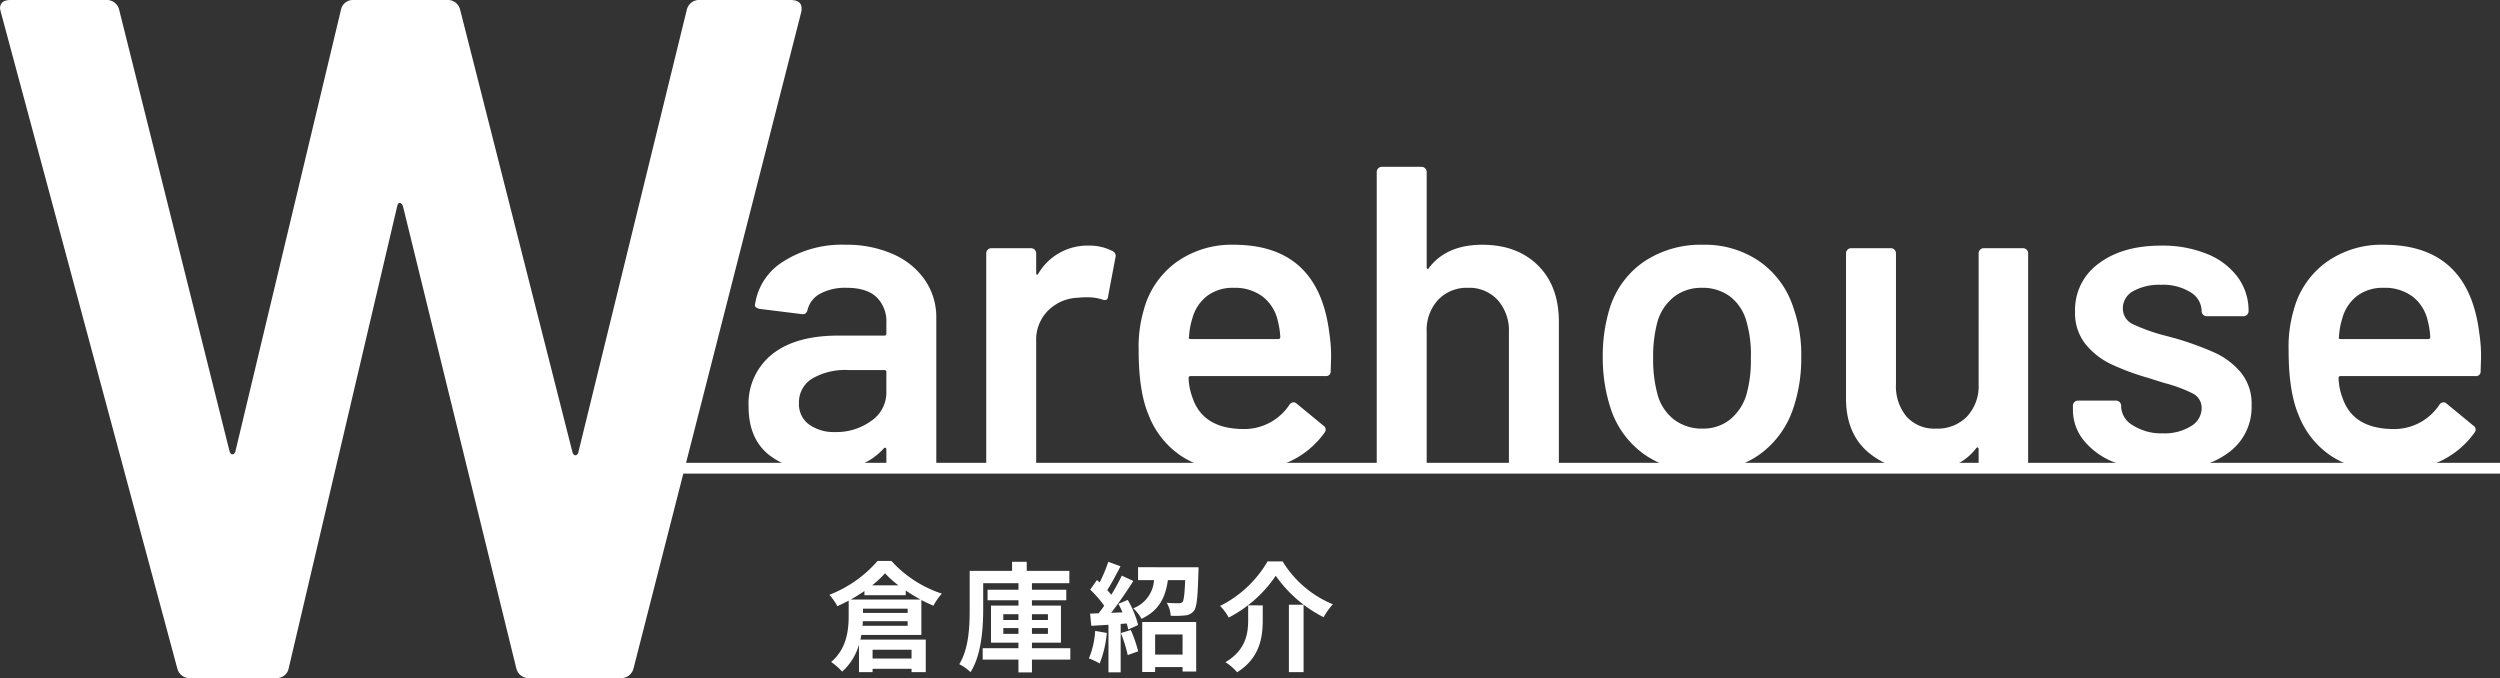 <svg data-name="03-Warehouse" xmlns="http://www.w3.org/2000/svg" width="464.54" height="126"><rect width="100%" height="100%" fill="#333333" stroke="none"/><path data-name="パス 1381" d="M35.46 126a2.37 2.37 0 0 1-2.52-1.8L.18 2.34 0 1.62Q0 0 1.98 0h17.64a2.37 2.37 0 0 1 2.52 1.8l20.52 82.08q.18.54.54.54t.54-.54L63.36 1.8A2.259 2.259 0 0 1 65.7 0h17.28a2.37 2.37 0 0 1 2.52 1.8l20.88 82.26q.18.54.54.54t.54-.54L127.62 1.8a2.37 2.37 0 0 1 2.52-1.8h16.74q2.52 0 1.98 2.34L117.72 124.2a2.37 2.37 0 0 1-2.52 1.8H98.46a2.37 2.37 0 0 1-2.52-1.8L74.88 38.34q-.18-.54-.54-.63t-.54.63L53.64 124.2a2.259 2.259 0 0 1-2.34 1.8Z" fill="#fff"/><path data-name="パス 1380" d="M157.1 45.48a21.111 21.111 0 0 1 8.88 1.76 13.939 13.939 0 0 1 5.92 4.84 12.217 12.217 0 0 1 2.08 7v26.96a.926.926 0 0 1-.28.68.926.926 0 0 1-.68.28h-7.36a.926.926 0 0 1-.68-.28.926.926 0 0 1-.28-.68v-2.56q0-.24-.16-.28a.332.332 0 0 0-.32.12q-3.92 4.32-11.36 4.32a15.538 15.538 0 0 1-9.88-3.04q-3.88-3.04-3.88-9.04a11.736 11.736 0 0 1 4.36-9.72q4.36-3.48 12.28-3.48h8.56a.354.354 0 0 0 .4-.4v-1.92a6.3 6.3 0 0 0-1.84-4.84q-1.84-1.72-5.52-1.72a9.819 9.819 0 0 0-4.92 1.08 4.7 4.7 0 0 0-2.36 3q-.24.96-1.12.8l-7.76-.96a1.742 1.742 0 0 1-.68-.28.457.457 0 0 1-.2-.52 11.214 11.214 0 0 1 5.24-8 20.146 20.146 0 0 1 11.56-3.12Zm-1.92 34.8a10.952 10.952 0 0 0 6.72-2.08 6.327 6.327 0 0 0 2.8-5.28v-3.76a.354.354 0 0 0-.4-.4h-6.72a12.075 12.075 0 0 0-6.68 1.6 5.137 5.137 0 0 0-2.44 4.56 4.647 4.647 0 0 0 1.88 3.96 7.891 7.891 0 0 0 4.84 1.4Zm47.12-34.64a9.264 9.264 0 0 1 4.48 1.04.992.992 0 0 1 .48 1.2l-1.36 7.2q-.08.96-1.12.56a8.864 8.864 0 0 0-2.8-.4 12.1 12.1 0 0 0-1.6.08 8.263 8.263 0 0 0-5.6 2.36 7.663 7.663 0 0 0-2.24 5.72v22.64a.926.926 0 0 1-.28.68.926.926 0 0 1-.68.28h-7.36a.926.926 0 0 1-.68-.28.926.926 0 0 1-.28-.68V47.08a.926.926 0 0 1 .28-.68.926.926 0 0 1 .68-.28h7.36a.926.926 0 0 1 .68.28.926.926 0 0 1 .28.68v3.6q0 .32.12.36t.28-.2a10.564 10.564 0 0 1 9.36-5.2Zm44.72 16.32a28.512 28.512 0 0 1 .32 4.48l-.08 2.48a.849.849 0 0 1-.96.96h-25.04a.354.354 0 0 0-.4.4 11.442 11.442 0 0 0 .72 3.6q1.92 5.76 9.36 5.84a10.082 10.082 0 0 0 8.64-4.48.94.94 0 0 1 .8-.48.767.767 0 0 1 .56.24l4.96 4.08a.852.852 0 0 1 .24 1.28 16.34 16.34 0 0 1-6.6 5.44 21.422 21.422 0 0 1-9.16 1.92 19.209 19.209 0 0 1-10.6-2.8 16.112 16.112 0 0 1-6.36-7.84q-1.84-4.32-1.84-12a24.323 24.323 0 0 1 .96-7.52 16.046 16.046 0 0 1 6.04-8.84 17.623 17.623 0 0 1 10.68-3.24q15.76 0 17.76 16.48Zm-17.76-8.48a7.933 7.933 0 0 0-4.92 1.48 7.834 7.834 0 0 0-2.76 4.12 13.888 13.888 0 0 0-.64 3.52q-.16.4.32.4h16.24a.354.354 0 0 0 .4-.4 15.083 15.083 0 0 0-.48-3.04 7.759 7.759 0 0 0-2.84-4.48 8.581 8.581 0 0 0-5.32-1.6Zm46.16-8q6.48 0 10.36 3.84t3.88 10.48v26.24a.926.926 0 0 1-.28.68.926.926 0 0 1-.68.28h-7.36a.926.926 0 0 1-.68-.28.926.926 0 0 1-.28-.68V61.72a8.5 8.5 0 0 0-2.08-5.96 7.112 7.112 0 0 0-5.52-2.28 7.3 7.3 0 0 0-5.56 2.24 8.259 8.259 0 0 0-2.12 5.92v24.4a.926.926 0 0 1-.28.68.926.926 0 0 1-.68.28h-7.36a.926.926 0 0 1-.68-.28.926.926 0 0 1-.28-.68V31.96a.926.926 0 0 1 .28-.68.926.926 0 0 1 .68-.28h7.36a.926.926 0 0 1 .68.28.926.926 0 0 1 .28.68v17.68a.322.322 0 0 0 .16.32q.16.08.24-.16 3.28-4.32 9.92-4.32Zm40.96 42.16a18.273 18.273 0 0 1-10.84-3.2 16.912 16.912 0 0 1-6.36-8.88 30.2 30.2 0 0 1-1.36-9.12 29.9 29.9 0 0 1 1.28-9.12 16.435 16.435 0 0 1 6.4-8.72 18.936 18.936 0 0 1 10.96-3.12 17.828 17.828 0 0 1 10.52 3.12 16.666 16.666 0 0 1 6.28 8.64 25.979 25.979 0 0 1 1.44 9.12 28.734 28.734 0 0 1-1.36 9.12 17.2 17.2 0 0 1-6.32 8.92 17.669 17.669 0 0 1-10.64 3.24Zm0-8a7.929 7.929 0 0 0 5.08-1.68 9.459 9.459 0 0 0 3.08-4.72 23.631 23.631 0 0 0 .8-6.72 22.151 22.151 0 0 0-.8-6.72 8.7 8.7 0 0 0-3.04-4.68 8.477 8.477 0 0 0-5.28-1.64 8.224 8.224 0 0 0-5.12 1.64 9.117 9.117 0 0 0-3.12 4.68 24.685 24.685 0 0 0-.8 6.72 24.685 24.685 0 0 0 .8 6.72 8.811 8.811 0 0 0 3.08 4.72 8.508 8.508 0 0 0 5.32 1.68Zm51.28-32.56a.926.926 0 0 1 .28-.68.926.926 0 0 1 .68-.28h7.28a.926.926 0 0 1 .68.28.926.926 0 0 1 .28.68v38.96a.926.926 0 0 1-.28.68.926.926 0 0 1-.68.28h-7.28a.926.926 0 0 1-.68-.28.926.926 0 0 1-.28-.68v-2.56a.322.322 0 0 0-.16-.32q-.16-.08-.32.16-3.28 4.24-9.84 4.24a15.157 15.157 0 0 1-10.2-3.52q-4.12-3.52-4.12-10V47.08a.926.926 0 0 1 .28-.68.926.926 0 0 1 .68-.28h7.36a.926.926 0 0 1 .68.28.926.926 0 0 1 .28.68V71.4a8.788 8.788 0 0 0 1.96 6 6.9 6.9 0 0 0 5.48 2.24 7.632 7.632 0 0 0 5.76-2.24 8.279 8.279 0 0 0 2.16-6Zm34.32 40.4a24.27 24.27 0 0 1-8.84-1.48 13.674 13.674 0 0 1-5.88-4.08 9.056 9.056 0 0 1-2.08-5.8v-.72a.926.926 0 0 1 .28-.68.926.926 0 0 1 .68-.28h7.04a.926.926 0 0 1 .68.28.926.926 0 0 1 .28.68v.16a4.2 4.2 0 0 0 2.2 3.48 9.754 9.754 0 0 0 5.56 1.48 9.283 9.283 0 0 0 5.2-1.32 3.886 3.886 0 0 0 2-3.32 2.976 2.976 0 0 0-1.64-2.76 26.391 26.391 0 0 0-5.32-1.96l-3.04-.96a44.984 44.984 0 0 1-6.88-2.56 13.743 13.743 0 0 1-4.72-3.72 9.262 9.262 0 0 1-1.92-6.04 10.6 10.6 0 0 1 4.4-8.92q4.4-3.32 11.6-3.32a21.794 21.794 0 0 1 8.56 1.56 13.135 13.135 0 0 1 5.68 4.32 10.433 10.433 0 0 1 2 6.28.926.926 0 0 1-.28.68.926.926 0 0 1-.68.28h-6.8a.926.926 0 0 1-.68-.28.926.926 0 0 1-.28-.68 4.12 4.12 0 0 0-2.04-3.48 9.694 9.694 0 0 0-5.56-1.4 9.881 9.881 0 0 0-5.08 1.16 3.6 3.6 0 0 0-1.96 3.24 3.158 3.158 0 0 0 1.88 2.92 33.283 33.283 0 0 0 6.28 2.2l1.76.48a56.659 56.659 0 0 1 7.12 2.6 13.9 13.9 0 0 1 4.88 3.68 9.14 9.14 0 0 1 2 6.12 10.408 10.408 0 0 1-4.48 8.92q-4.48 3.24-11.92 3.24Zm58.72-25.52a28.511 28.511 0 0 1 .32 4.48l-.08 2.48a.849.849 0 0 1-.96.96h-25.04a.354.354 0 0 0-.4.4 11.442 11.442 0 0 0 .72 3.6q1.92 5.76 9.36 5.84a10.082 10.082 0 0 0 8.64-4.48.94.94 0 0 1 .8-.48.768.768 0 0 1 .56.24l4.96 4.08a.852.852 0 0 1 .24 1.28 16.34 16.34 0 0 1-6.6 5.44 21.422 21.422 0 0 1-9.16 1.92 19.209 19.209 0 0 1-10.6-2.8 16.112 16.112 0 0 1-6.36-7.84q-1.84-4.32-1.84-12a24.323 24.323 0 0 1 .96-7.52 16.046 16.046 0 0 1 6.04-8.84 17.623 17.623 0 0 1 10.68-3.24q15.76 0 17.76 16.48Zm-17.76-8.48a7.933 7.933 0 0 0-4.92 1.48 7.834 7.834 0 0 0-2.76 4.12 13.888 13.888 0 0 0-.64 3.52q-.16.4.32.4h16.24a.354.354 0 0 0 .4-.4 15.08 15.08 0 0 0-.48-3.04 7.759 7.759 0 0 0-2.84-4.48 8.581 8.581 0 0 0-5.32-1.6Z" fill="#fff"/><path d="M160.624 110.592h7.678v-.858c.88.594 1.826 1.166 2.75 1.672h-12.98a33.106 33.106 0 0 0 2.552-1.584Zm1.43-1.826a18.477 18.477 0 0 0 2.4-2.244 18.107 18.107 0 0 0 2.486 2.244Zm-1.694 4.334h8.294v.792h-8.294Zm-.088 3.19.068-.858h8.316v.858Zm9.108 4.444v1.628h-7.24v-1.628Zm1.826-2.75v-6.49c.748.4 1.518.748 2.244 1.056a11.1 11.1 0 0 1 1.562-2.244 21.844 21.844 0 0 1-9.372-6.072h-2.574a22.747 22.747 0 0 1-8.954 6.292 10.432 10.432 0 0 1 1.474 2.112c.7-.308 1.408-.66 2.112-1.034v2.772c0 2.596-.308 6.138-3.258 8.624a12.15 12.15 0 0 1 2.048 1.8 10.647 10.647 0 0 0 3.124-5.012v5.1h2.528v-.612h7.24v.616h2.64v-6.05h-12.144c.066-.286.132-.572.176-.858Zm15.224-.2v-1.076h2.816v1.078Zm0-3.652h2.816v1.078h-2.816Zm8.294 0v1.078h-2.97v-1.076Zm0 3.652h-2.97v-1.076h2.97Zm4.158 2.662h-7.128v-1.032h5.386v-6.886h-5.39v-.99h6.38v-1.958h-6.38v-1.21h6.952v-2.288h-7.92v-1.694h-2.724v1.694h-7.876v7.106c0 3.124-.132 7.326-1.936 10.23a8.748 8.748 0 0 1 2.094 1.474c2.024-3.146 2.354-8.206 2.354-11.7v-4.822h6.556v1.21h-5.746v1.958h5.742v.99h-5.106v6.886h5.1v1.034h-6.638v2.112h6.644v2.376h2.508v-2.376h7.128Zm4.62-3.212a16 16 0 0 1-1.162 5.106 12.931 12.931 0 0 1 2 .946 20.34 20.34 0 0 0 1.32-5.676Zm4.774.4a26.031 26.031 0 0 1 1.276 4.092l1.936-.7a24.255 24.255 0 0 0-1.364-3.96Zm-.462-5.434c.264.484.528 1.034.77 1.584l-2.112.088c1.386-1.782 2.9-4 4.114-5.918l-2.134-.99a39.9 39.9 0 0 1-1.958 3.564c-.22-.286-.484-.572-.748-.88.792-1.21 1.672-2.926 2.464-4.422l-2.27-.838a27.888 27.888 0 0 1-1.6 3.828c-.176-.154-.352-.308-.506-.44l-1.254 1.782a21.589 21.589 0 0 1 2.6 2.992c-.352.506-.7.99-1.034 1.408l-1.584.066.22 2.266 3.19-.2v8.846h2.266v-9l1.122-.088a10.548 10.548 0 0 1 .28 1.124l1.848-.836a18.65 18.65 0 0 0-1.936-4.664Zm11.926 5.7v3.74h-5.1v-3.74Zm-7.5 6.97h2.4v-.924h5.1v.836h2.53v-9.2h-10.03Zm-.77-19.47v2.4h2.97a6.039 6.039 0 0 1-3.872 5.236 6.889 6.889 0 0 1 1.54 1.958c3.388-1.606 4.466-4.136 4.906-7.194h3.212c-.11 2.64-.242 3.74-.506 4.07a.909.909 0 0 1-.7.22c-.418 0-1.3 0-2.222-.088a5.559 5.559 0 0 1 .742 2.418 19.5 19.5 0 0 0 2.684-.066 2.226 2.226 0 0 0 1.626-.854c.55-.682.7-2.574.836-7.15.022-.308.022-.946.022-.946Zm25.586 1.584a24.111 24.111 0 0 0 8.888 7.7 13.219 13.219 0 0 1 1.716-2.4 19.759 19.759 0 0 1-9.328-7.964h-2.798a21.116 21.116 0 0 1-8.822 8.272 9.32 9.32 0 0 1 1.606 2.158 23.558 23.558 0 0 0 8.734-7.766Zm2.442 5.39v12.518h2.728v-12.518Zm-7.568.11v2.662c0 2.508-.374 5.61-4.224 7.9a10.054 10.054 0 0 1 2.178 1.87c4.29-2.706 4.752-6.6 4.752-9.7v-2.728Z" fill="#fff"/><path data-name="長方形 1397" fill="#fff" d="M124.54 86h340v2h-340z"/></svg>